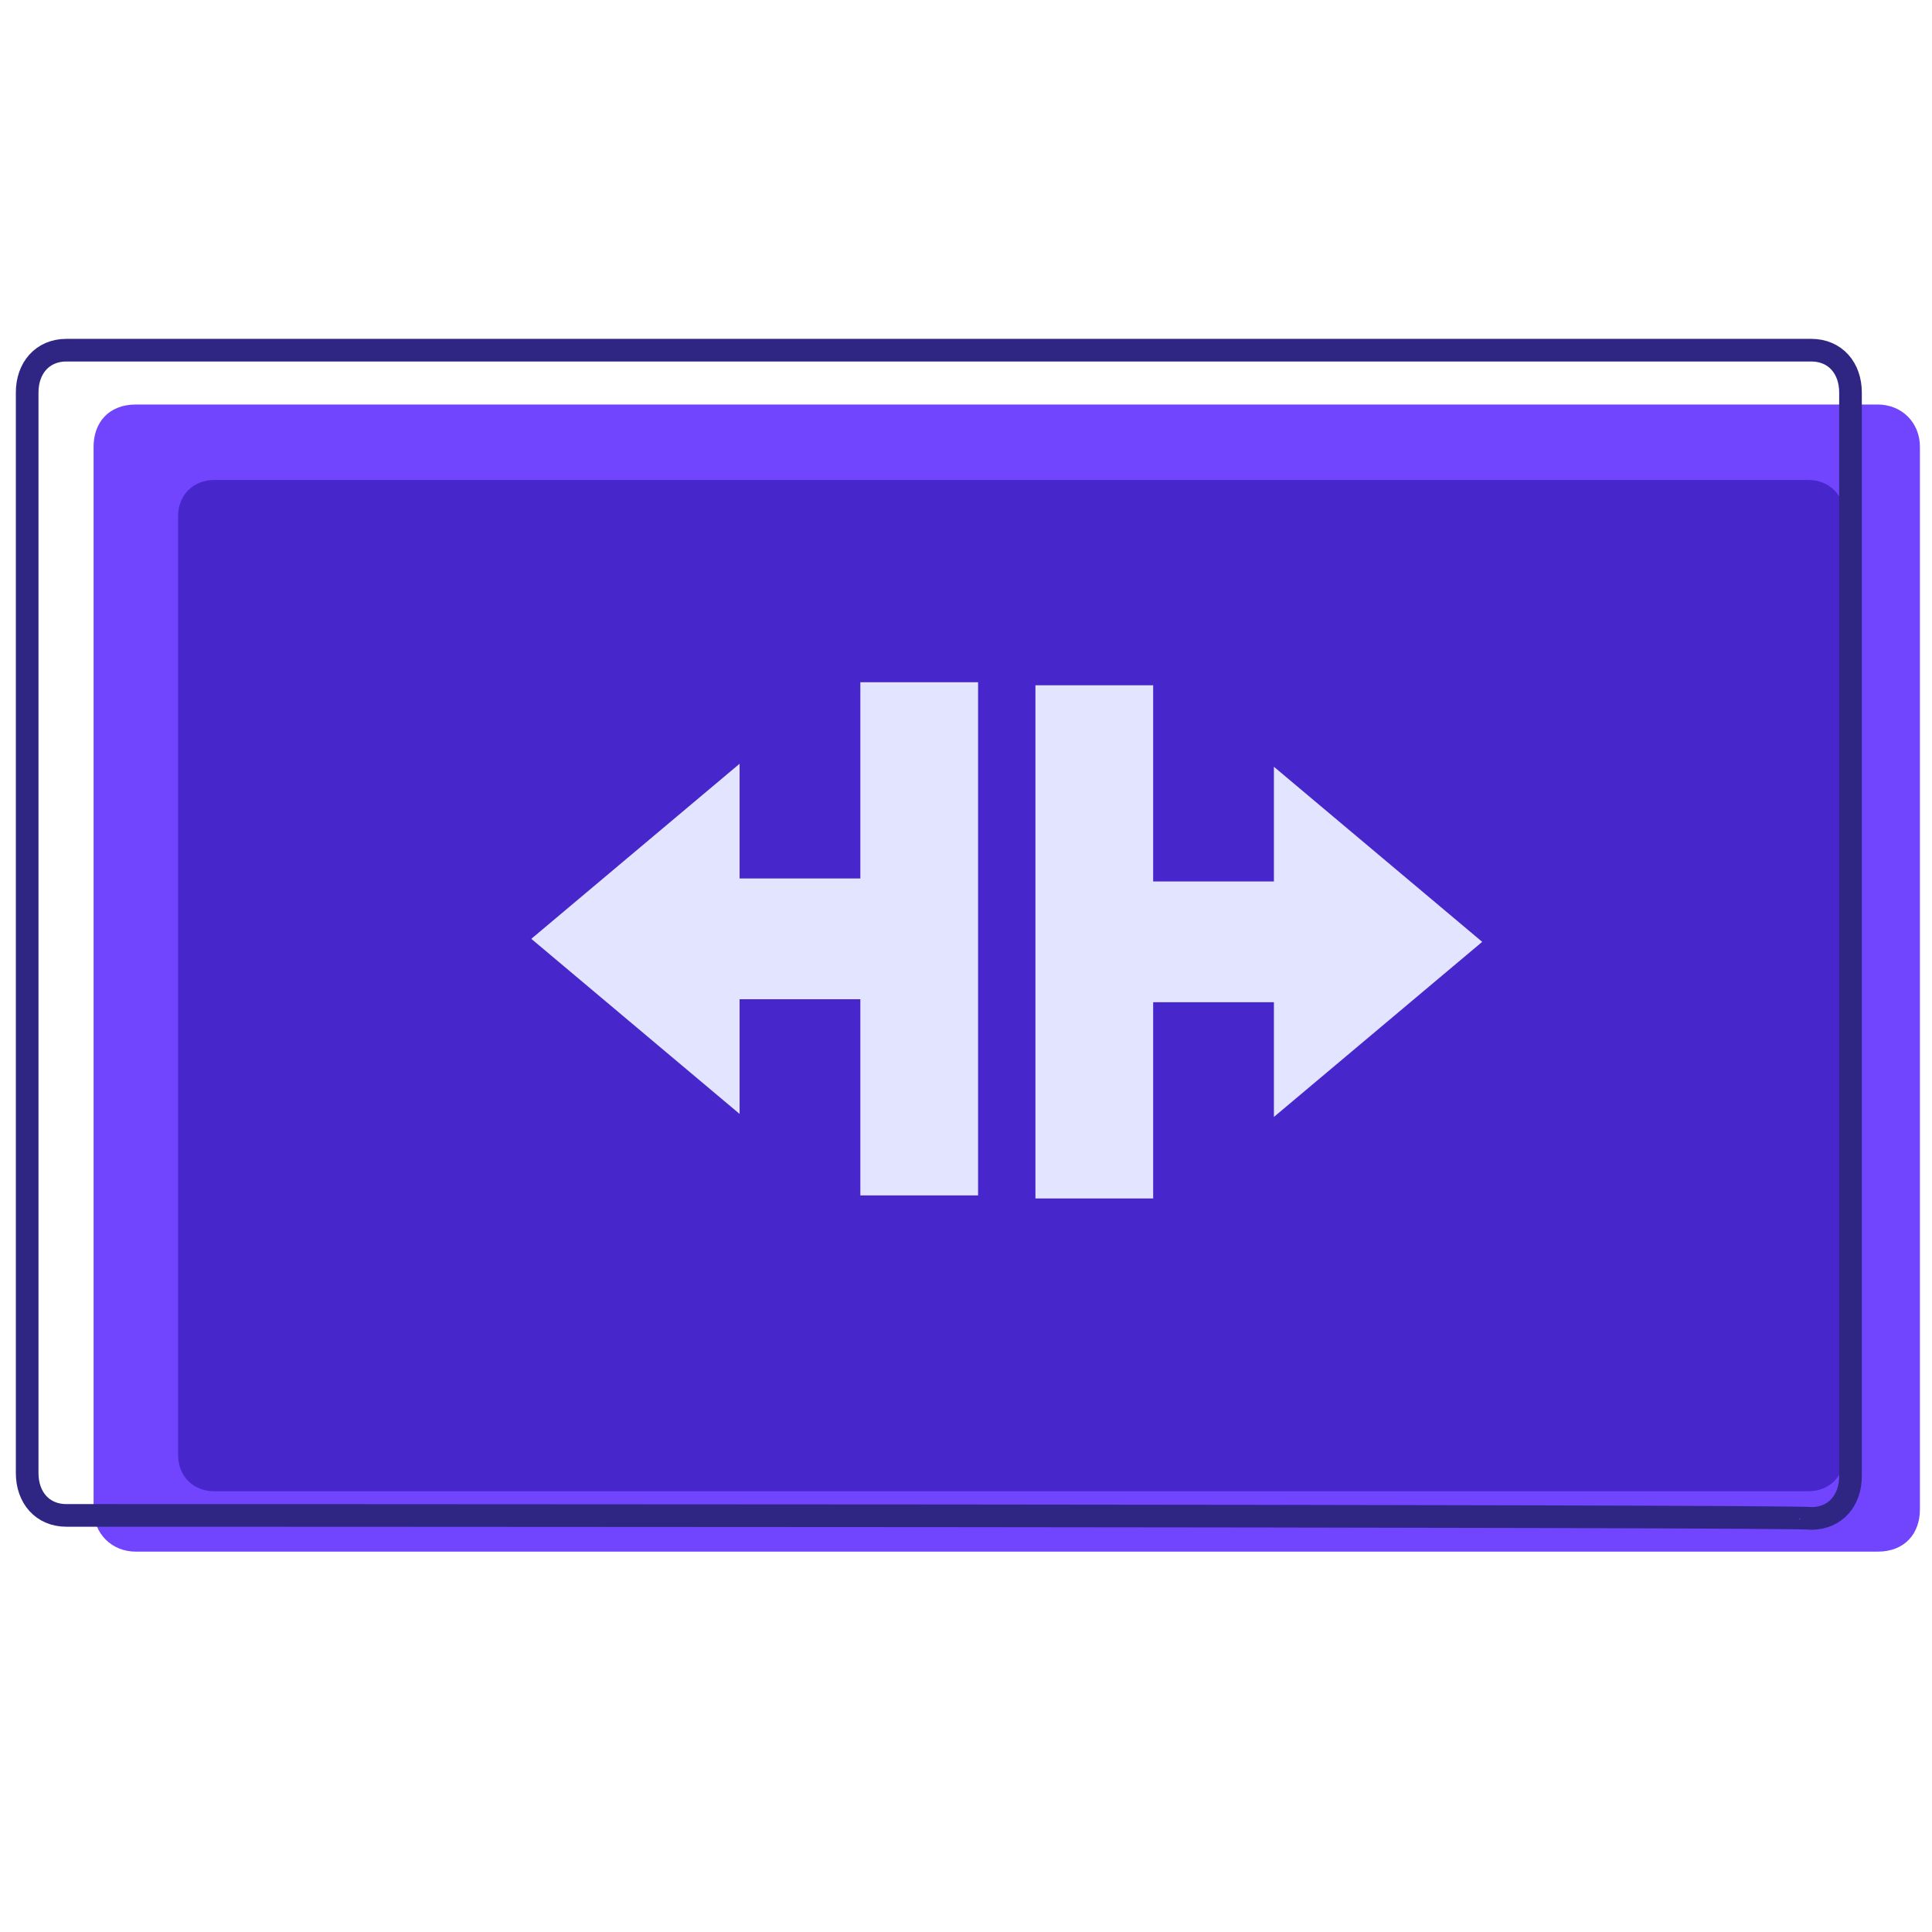 <?xml version="1.0" encoding="utf-8"?>
<!-- Generator: Adobe Illustrator 23.0.3, SVG Export Plug-In . SVG Version: 6.00 Build 0)  -->
<svg version="1.1" id="Layer_1" xmlns="http://www.w3.org/2000/svg" xmlns:xlink="http://www.w3.org/1999/xlink" x="0px" y="0px"
	 viewBox="0 0 64 64" style="enable-background:new 0 0 64 64;" xml:space="preserve">
<style type="text/css">
	.st0{fill:#7144FD;}
	.st1{fill:#4727CC;}
	.st2{fill:none;stroke:#2F2683;stroke-width:0.75;stroke-linecap:round;stroke-linejoin:round;stroke-miterlimit:10;}
	.st3{fill:#E3E4FF;}
</style>
<path class="st0" d="M4.5,51.4c-0.8,0-1.4-0.6-1.4-1.4V14.8c0-0.8,0.5-1.4,1.4-1.4h57.7c0.8,0,1.4,0.6,1.4,1.4V50
	c0,0.8-0.5,1.4-1.4,1.4H4.5L4.5,51.4z"/>
<path class="st1" d="M7.1,49.4c-0.7,0-1.2-0.5-1.2-1.2V17.1c0-0.7,0.5-1.2,1.2-1.2h52.8c0.7,0,1.2,0.5,1.2,1.2v31.1
	c0,0.7-0.5,1.2-1.2,1.2H7.1L7.1,49.4z"/>
<path class="st2" d="M2.2,50.2c-0.8,0-1.3-0.6-1.3-1.4V13c0-0.8,0.5-1.4,1.3-1.4H60c0.8,0,1.3,0.6,1.3,1.4v35.9
	c0,0.8-0.5,1.4-1.3,1.4C60,50.2,2.2,50.2,2.2,50.2z"/>
<path class="st3" d="M42.2,25.4l6.9,5.8L42.2,37v-3.8h-4v6.5h-3.9v-17h3.9v6.5h4V25.4z M24.5,33.1h4v6.5h3.9v-17h-3.9v6.5h-4v-3.8
	l-6.9,5.8l6.9,5.8C24.5,36.9,24.5,33.1,24.5,33.1z"/>
</svg>
